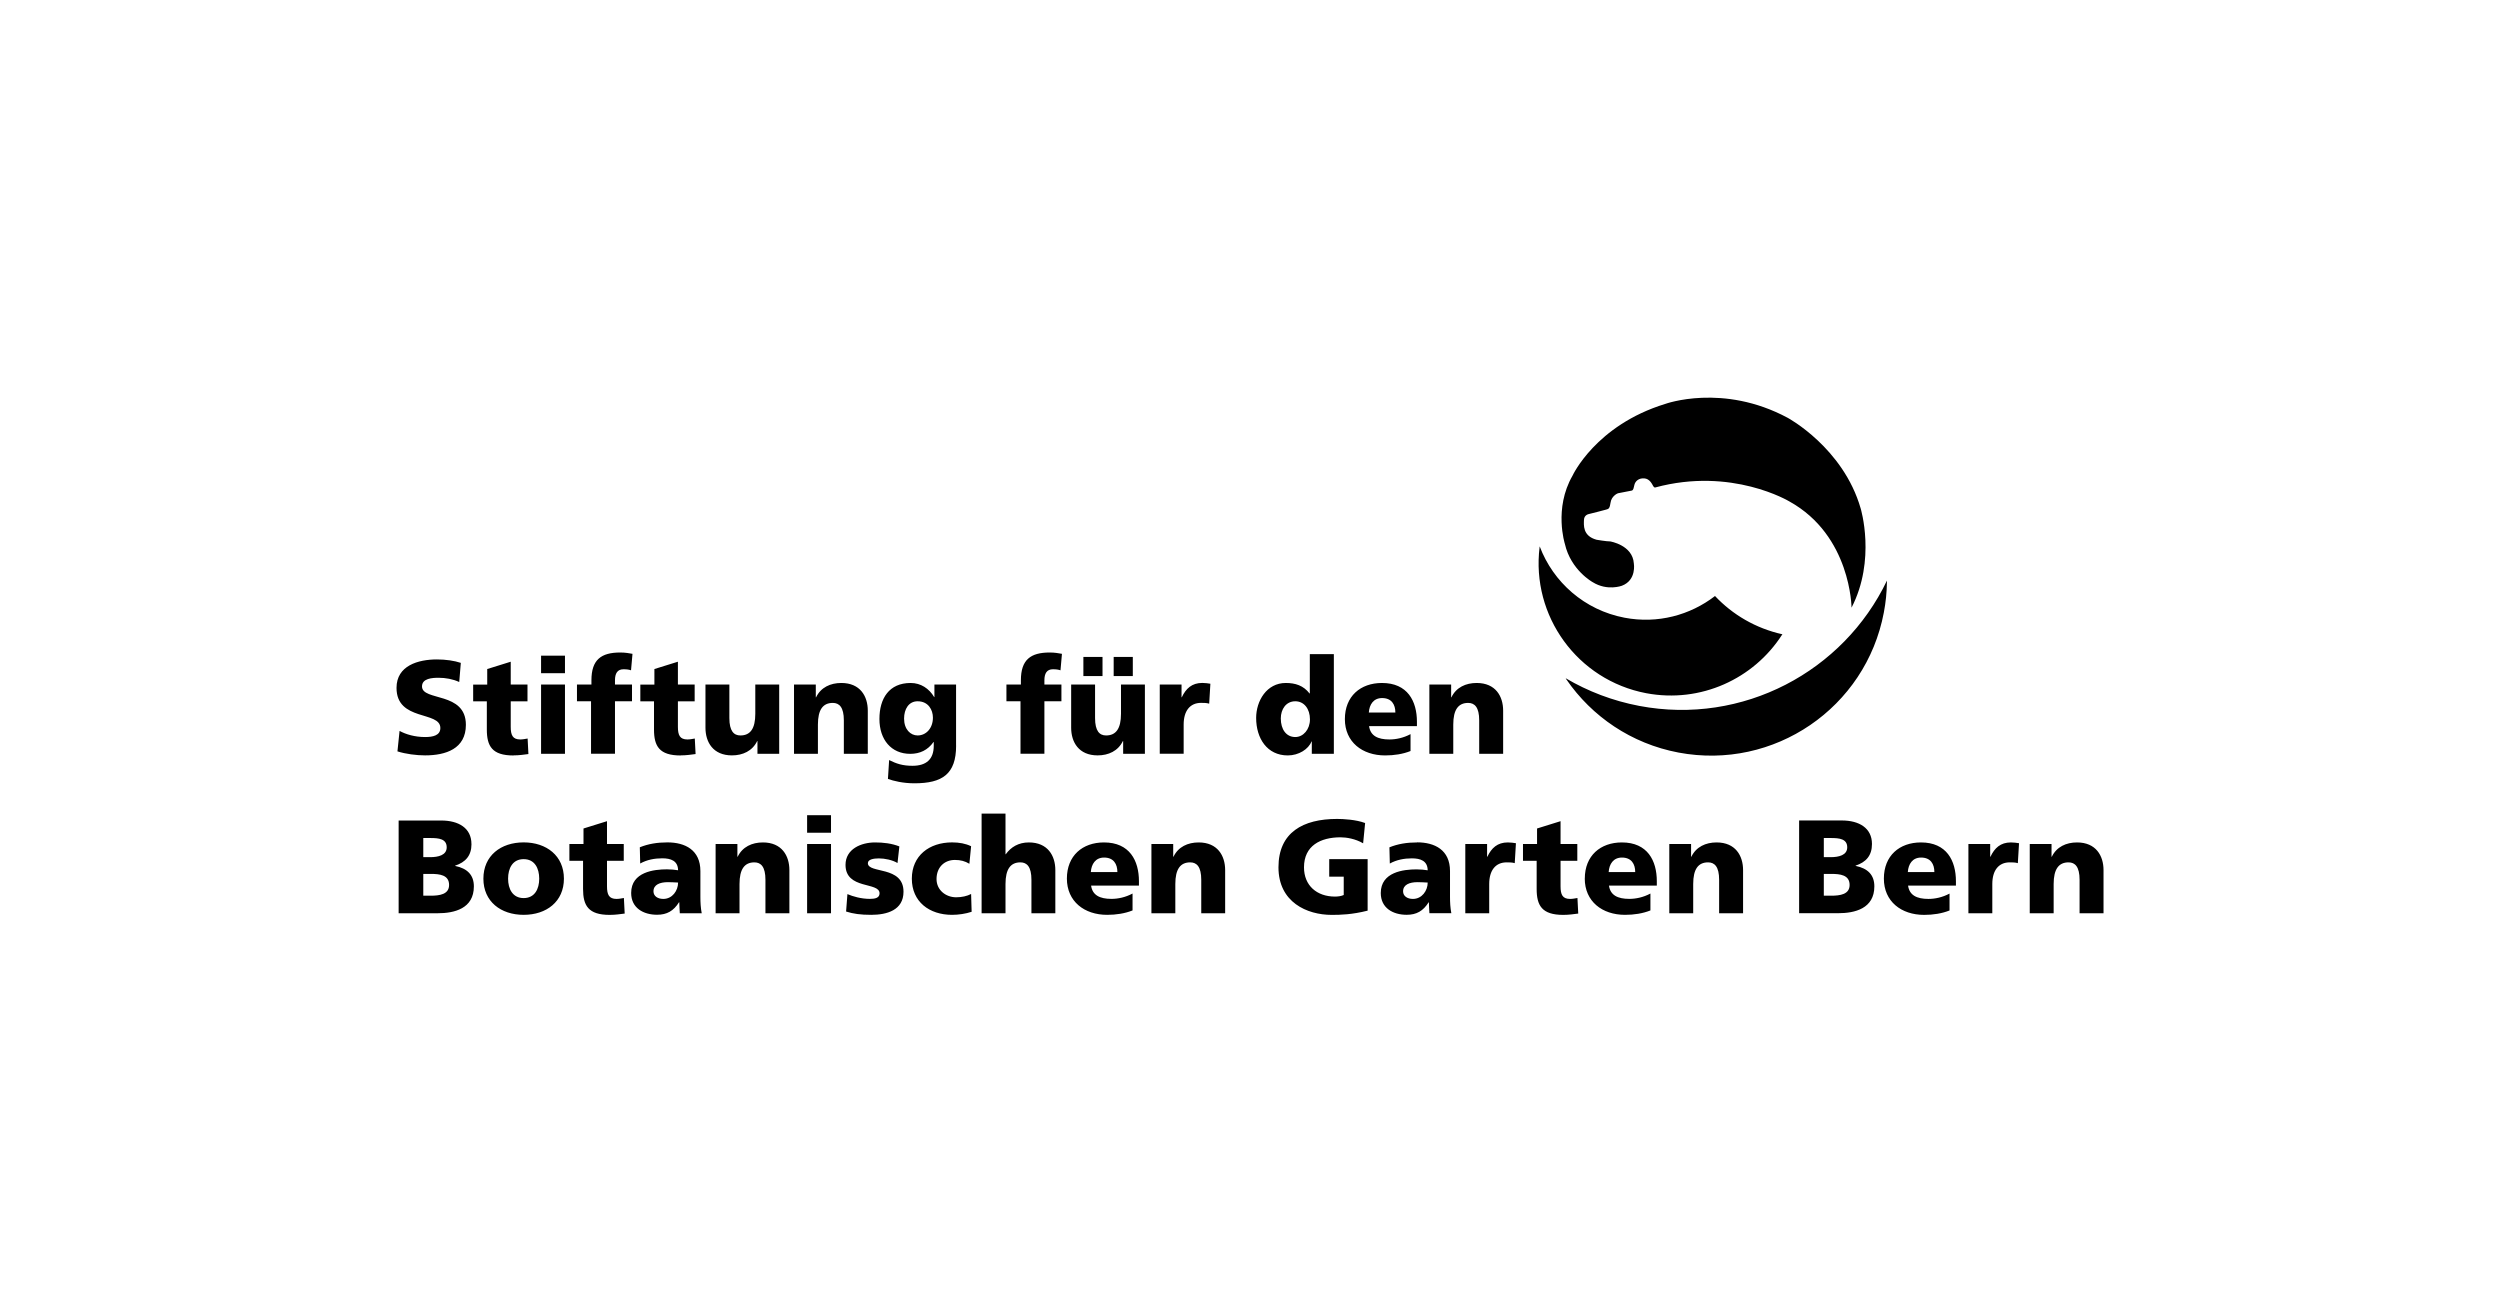 <?xml version="1.0" encoding="UTF-8"?><svg id="Ebene_2" xmlns="http://www.w3.org/2000/svg" xmlns:xlink="http://www.w3.org/1999/xlink" viewBox="0 0 566.93 297.64"><defs><style>.cls-1{fill:#000;}.cls-1,.cls-2{stroke-width:0px;}.cls-2{fill:none;}.cls-3{clip-path:url(#clippath);}</style><clipPath id="clippath"><rect class="cls-2" width="566.93" height="297.64"/></clipPath></defs><g id="Ebene_1-2"><g class="cls-3"><path class="cls-1" d="M415.22,190.04c1.87,0,3.68.18,3.68,2.11,0,1.78-1.9,2.23-3.74,2.23h-1.57v-4.34h1.63ZM413.59,198.18h1.72c1.93,0,4.13.21,4.13,2.5,0,2.14-2.14,2.44-4.19,2.44h-1.66v-4.94ZM417.66,186.06h-9.67v21.03h8.86c3.77,0,8.2-1.05,8.2-6.09,0-2.56-1.45-4.07-4.25-4.64v-.06c2.35-.78,3.71-2.26,3.71-4.91,0-3.62-2.92-5.33-6.84-5.33M383.49,191.4h-4.94v15.7h5.42v-6.63c0-3.38,1.14-4.91,3.38-4.91,1.48,0,2.5,1,2.5,3.95v7.59h5.43v-9.79c0-3.25-1.72-6.27-6-6.27-2.47,0-4.64.99-5.73,3.25h-.06v-2.89ZM364.8,197.76c.12-1.81,1.06-3.29,3.01-3.29,2.17,0,3.01,1.48,3.01,3.29h-6.03ZM359.38,199.23c0,5.18,3.95,8.23,9.13,8.23,2.02,0,4.01-.3,5.76-1v-3.83c-1.63.87-3.32,1.21-4.79,1.21-2.65,0-4.31-.84-4.61-3.01h10.85v-.99c0-4.67-2.11-8.8-7.92-8.8-4.88,0-8.41,3.01-8.41,8.2M188.45,191.4h-5.42v15.7h5.42v-15.7ZM188.45,184.86h-5.42v3.98h5.42v-3.98ZM115.22,199.26c0-2.35,1.02-4.43,3.53-4.43s3.53,2.08,3.53,4.43-1.03,4.4-3.53,4.4-3.53-2.08-3.53-4.4M109.62,199.26c0,5.18,3.95,8.2,9.13,8.2s9.13-3.01,9.13-8.2-3.95-8.23-9.13-8.23-9.13,3.01-9.13,8.23M95.7,155.66c0-1.84,2.35-1.96,3.77-1.96,1.6,0,3.23.3,4.67.96l.36-4.34c-1.42-.48-3.4-.78-5.42-.78-4.22,0-9.16,1.39-9.16,6.45,0,7.65,9.94,5.18,9.94,9.1,0,1.69-1.69,2.05-3.46,2.05-2.32,0-4.34-.6-5.79-1.39l-.48,4.64c1.87.6,4.31.91,6.27.91,4.67,0,9.25-1.48,9.25-6.93,0-7.6-9.95-5.3-9.95-8.71M101.84,200.68c0,2.14-2.14,2.44-4.19,2.44h-1.66v-4.94h1.72c1.93,0,4.13.21,4.13,2.5M101.3,192.15c0,1.78-1.9,2.23-3.74,2.23h-1.57v-4.34h1.63c1.87,0,3.68.18,3.68,2.11M106.91,191.4c0-3.62-2.92-5.33-6.84-5.33h-9.67v21.03h8.86c3.77,0,8.2-1.05,8.2-6.09,0-2.56-1.45-4.07-4.25-4.64v-.06c2.35-.78,3.71-2.26,3.71-4.91M116.43,171.3c1.36,0,2.38-.18,3.4-.3l-.18-3.52c-.54.09-1.12.21-1.66.21-1.72,0-2.17-.96-2.17-2.86v-5.79h3.8v-3.8h-3.8v-5.18l-5.33,1.66v3.53h-3.19v3.8h3.1v6.39c0,3.74,1.18,5.88,6.03,5.88M122.7,152.67h5.42v-3.98h-5.42v3.98ZM122.7,170.94h5.42v-15.7h-5.42v15.7ZM132.31,191.4h-3.19v3.8h3.1v6.39c0,3.74,1.17,5.88,6.03,5.88,1.36,0,2.38-.18,3.41-.3l-.18-3.53c-.54.09-1.11.21-1.66.21-1.72,0-2.17-.96-2.17-2.86v-5.79h3.8v-3.8h-3.8v-5.18l-5.33,1.66v3.53ZM143.1,152.01l.33-3.74c-.69-.12-1.6-.3-2.77-.3-4.34,0-6.54,1.63-6.54,6.3v.96h-3.28v3.8h3.19v11.9h5.43v-11.9h3.86v-3.8h-3.86v-.96c0-1.54.54-2.5,1.93-2.5.81,0,1.27.09,1.72.24M154.34,171.3c1.36,0,2.38-.18,3.4-.3l-.18-3.52c-.54.09-1.11.21-1.66.21-1.72,0-2.17-.96-2.17-2.86v-5.79h3.8v-3.8h-3.8v-5.18l-5.33,1.66v3.53h-3.19v3.8h3.1v6.39c0,3.74,1.18,5.88,6.03,5.88M153.77,200.14c0,1.84-1.3,3.71-3.35,3.71-1.27,0-2.23-.63-2.23-1.72,0-1.51,1.45-2.08,3.29-2.08.81,0,1.6.06,2.29.09M154.16,207.1h4.97c-.24-1.24-.3-2.47-.3-3.71v-5.85c0-4.79-3.47-6.51-7.47-6.51-2.32,0-4.34.33-6.27,1.11l.09,3.68c1.51-.85,3.25-1.18,5-1.18,1.96,0,3.56.57,3.59,2.71-.69-.12-1.66-.21-2.53-.21-2.89,0-8.11.57-8.11,5.36,0,3.41,2.77,4.94,5.88,4.94,2.23,0,3.74-.87,4.97-2.83h.06c0,.81.09,1.63.12,2.47M171.76,170.94h4.94v-15.7h-5.42v6.63c0,3.38-1.14,4.91-3.38,4.91-1.48,0-2.5-.99-2.5-3.95v-7.59h-5.42v9.79c0,3.26,1.72,6.27,6,6.27,2.47,0,4.64-1,5.73-3.25h.06v2.89ZM173.59,207.1h5.42v-9.79c0-3.25-1.72-6.27-6-6.27-2.47,0-4.64.99-5.73,3.25h-.06v-2.89h-4.94v15.7h5.42v-6.63c0-3.38,1.14-4.91,3.38-4.91,1.48,0,2.5,1,2.5,3.95v7.59ZM191.37,170.94h5.42v-9.79c0-3.26-1.72-6.27-6-6.27-2.47,0-4.64.99-5.73,3.25h-.06v-2.89h-4.94v15.7h5.42v-6.63c0-3.38,1.14-4.91,3.38-4.91,1.48,0,2.5,1,2.5,3.95v7.59ZM203.94,191.94c-1.75-.69-3.65-.9-5.51-.9-3.14,0-6.69,1.48-6.69,5.09,0,5.67,7.72,3.8,7.72,6.45,0,1.08-1.09,1.26-2.2,1.26-1.96,0-3.83-.54-5.09-1.08l-.3,3.95c1.6.51,3.26.75,5.7.75,3.56,0,7.32-1.06,7.32-5.24,0-5.97-8.08-4.04-8.08-6.48,0-.87,1.33-1.08,2.5-1.08,1.36,0,3.07.36,4.22,1.05l.42-3.77ZM211.56,162.74c0,2.41-1.54,4.04-3.47,4.04-1.63,0-3.07-1.39-3.07-3.83,0-2.14,1.05-3.92,3.07-3.92,2.44,0,3.47,1.96,3.47,3.71M216.81,169.1v-13.86h-4.91v2.83h-.06c-1.15-1.93-3.01-3.19-5.33-3.19-4.88,0-7.08,3.5-7.08,8.17s2.68,7.9,6.99,7.9c2.17,0,3.98-.84,5.27-2.68h.06v.84c0,3.07-1.69,4.55-4.82,4.55-2.26,0-3.65-.48-5.3-1.3l-.27,4.28c1.26.45,3.4.99,6,.99,6.33,0,9.46-2.08,9.46-8.53M215.91,207.46c1.45,0,3.07-.24,4.43-.69l-.12-4.04c-.9.48-2.14.75-3.38.75-2.35,0-4.46-1.63-4.46-4.13,0-2.71,1.81-4.34,4.16-4.34,1.3,0,2.29.27,3.29.87l.39-3.98c-1.24-.6-2.68-.87-4.31-.87-5.18,0-9.13,3.01-9.13,8.23s3.95,8.2,9.13,8.2M228.08,193.72h-.06v-9.22h-5.42v22.6h5.42v-6.63c0-3.38,1.15-4.91,3.38-4.91,1.48,0,2.5,1,2.5,3.95v7.59h5.42v-9.79c0-3.25-1.72-6.27-6-6.27-2.35,0-4.07,1.05-5.24,2.68M240.49,152.01l.33-3.74c-.69-.12-1.6-.3-2.77-.3-4.34,0-6.54,1.63-6.54,6.3v.96h-3.28v3.8h3.19v11.9h5.42v-11.9h3.86v-3.8h-3.86v-.96c0-1.54.54-2.5,1.93-2.5.81,0,1.27.09,1.72.24M247.37,197.76c.12-1.81,1.06-3.29,3.01-3.29,2.17,0,3.01,1.48,3.01,3.29h-6.03ZM241.94,199.23c0,5.18,3.95,8.23,9.13,8.23,2.02,0,4.01-.3,5.76-1v-3.83c-1.63.87-3.31,1.21-4.79,1.21-2.65,0-4.31-.84-4.61-3.01h10.85v-.99c0-4.67-2.11-8.8-7.93-8.8-4.88,0-8.41,3.01-8.41,8.2M245.68,153.31h4.34v-4.34h-4.34v4.34ZM252.55,153.31h4.34v-4.34h-4.34v4.34ZM254.69,170.94h4.94v-15.7h-5.42v6.63c0,3.38-1.15,4.91-3.38,4.91-1.48,0-2.5-.99-2.5-3.95v-7.59h-5.42v9.79c0,3.26,1.72,6.27,6,6.27,2.47,0,4.64-1,5.73-3.25h.06v2.89ZM274.21,159.57l.27-4.52c-.54-.09-1.2-.18-1.84-.18-2.35,0-3.71,1.27-4.64,3.25h-.06v-2.89h-4.94v15.7h5.42v-6.63c0-3.07,1.42-4.91,3.95-4.91.63,0,1.23,0,1.84.18M272.41,207.1h5.42v-9.79c0-3.25-1.72-6.27-6-6.27-2.47,0-4.64.99-5.72,3.25h-.06v-2.89h-4.94v15.7h5.42v-6.63c0-3.38,1.14-4.91,3.38-4.91,1.48,0,2.5,1,2.5,3.95v7.59ZM297.06,163.13c0,2.29-1.51,4.01-3.32,4.01-2.05,0-3.29-1.72-3.29-4.22,0-2.08,1.18-3.89,3.29-3.89,1.99,0,3.32,1.72,3.32,4.1M297.48,170.94h5v-22.6h-5.45v8.92h-.06c-1.39-1.81-3.23-2.38-5.39-2.38-4.34,0-6.72,4.07-6.72,7.93,0,4.64,2.5,8.5,7.17,8.5,2.5,0,4.7-1.42,5.39-3.17h.06v2.8ZM309.57,186.64c-2.05-.78-4.97-.93-6.36-.93-7.71,0-13.29,3.04-13.29,10.97s6.48,10.79,12.08,10.79c1.93,0,4.58-.06,8.14-.96v-11.69h-8.71v3.98h3.29v4.16c-.51.24-1.24.36-1.99.36-4.1,0-7.02-2.5-7.02-6.63,0-4.91,3.74-6.81,8.29-6.81,1.33,0,3.37.33,5.12,1.36l.45-4.58ZM310.41,161.59c.12-1.81,1.05-3.29,3.01-3.29,2.17,0,3.01,1.48,3.01,3.29h-6.03ZM310.47,164.67h10.85v-.99c0-4.67-2.11-8.8-7.93-8.8-4.88,0-8.41,3.01-8.41,8.2s3.95,8.23,9.13,8.23c2.02,0,4.01-.3,5.76-1v-3.83c-1.63.87-3.32,1.21-4.79,1.21-2.65,0-4.31-.84-4.61-3.01M323.76,200.14c0,1.84-1.3,3.71-3.35,3.71-1.26,0-2.23-.63-2.23-1.72,0-1.51,1.45-2.08,3.29-2.08.81,0,1.6.06,2.29.09M321.35,191.04c-2.32,0-4.34.33-6.27,1.11l.09,3.68c1.51-.85,3.26-1.18,5-1.18,1.96,0,3.56.57,3.59,2.71-.69-.12-1.66-.21-2.53-.21-2.89,0-8.11.57-8.11,5.36,0,3.41,2.77,4.94,5.88,4.94,2.23,0,3.74-.87,4.97-2.83h.06c0,.81.09,1.63.12,2.47h4.97c-.24-1.24-.3-2.47-.3-3.71v-5.85c0-4.79-3.47-6.51-7.47-6.51M335.45,170.94h5.42v-9.79c0-3.26-1.72-6.27-6-6.27-2.47,0-4.64.99-5.73,3.25h-.06v-2.89h-4.94v15.7h5.42v-6.63c0-3.38,1.15-4.91,3.38-4.91,1.48,0,2.5,1,2.5,3.95v7.59ZM343.5,195.74l.27-4.52c-.54-.09-1.21-.18-1.84-.18-2.35,0-3.71,1.26-4.64,3.25h-.06v-2.89h-4.94v15.7h5.42v-6.63c0-3.07,1.42-4.91,3.95-4.91.63,0,1.24,0,1.84.18M348.56,187.87v3.53h-3.19v3.8h3.1v6.39c0,3.74,1.18,5.88,6.03,5.88,1.36,0,2.38-.18,3.4-.3l-.18-3.53c-.54.09-1.11.21-1.66.21-1.72,0-2.17-.96-2.17-2.86v-5.79h3.8v-3.8h-3.8v-5.18l-5.33,1.66ZM349.16,123.92l-.02.15c-1.93,15.57,8.55,30.16,24.18,33.13,12.36,2.33,24.38-3.27,30.79-13.24l.1-.12c-6.07-1.35-11.33-4.46-15.31-8.7v.03c-5.62,4.33-12.99,6.34-20.49,4.91-9.11-1.73-16.18-8.07-19.24-16.15M419.87,137.81c5.62-10.86,2.08-22.5,2.08-22.5-3.96-13.78-16.53-20.55-16.53-20.55-14.74-7.93-27.8-3.16-27.8-3.16-15.8,4.86-21.02,16.28-21.02,16.28-4.29,7.45-1.73,15.46-1.73,15.46,1.36,5.98,6.31,8.68,6.31,8.68,3.33,2.07,6.62.81,6.62.81,3.38-1.28,2.71-5.06,2.71-5.06-.27-4.17-5.36-4.99-5.36-4.99-.83.01-3.09-.38-3.09-.38-3.21-.87-2.89-3.4-2.86-4.5.04-1.11.98-1.31,1.23-1.36.25-.04,3.3-.84,3.84-.99.53-.14.77-.23.97-1.61.2-1.39,1.46-2.02,1.67-2.08.23-.06,2.66-.51,3.09-.6.43-.1.43-.5.64-1.32.2-.81.97-1.55,2.23-1.46,1.27.09,1.79,1.34,2.02,1.73.23.4.45.34.45.34,17.39-4.72,30.44,3.16,30.44,3.16,13.99,7.74,14.1,24.1,14.1,24.1M427.9,132.07c0-.13.01-.26.01-.39v-.02c-9.86,20.61-32.67,32.87-56.17,28.42-6.05-1.15-11.66-3.31-16.69-6.28l.18.3c5.75,8.35,14.67,14.53,25.41,16.56,21.63,4.08,42.47-10.12,46.56-31.75.44-2.3.67-4.59.7-6.85M432.64,197.76c.12-1.81,1.05-3.29,3.01-3.29,2.17,0,3.01,1.48,3.01,3.29h-6.03ZM432.7,200.83h10.85v-.99c0-4.67-2.11-8.8-7.93-8.8-4.88,0-8.41,3.01-8.41,8.2s3.95,8.23,9.13,8.23c2.02,0,4.01-.3,5.76-1v-3.83c-1.63.87-3.32,1.21-4.79,1.21-2.65,0-4.31-.84-4.61-3.01M457.59,195.74l.27-4.52c-.54-.09-1.21-.18-1.84-.18-2.35,0-3.71,1.26-4.64,3.25h-.06v-2.89h-4.94v15.7h5.42v-6.63c0-3.07,1.42-4.91,3.95-4.91.63,0,1.24,0,1.84.18M477.02,207.1v-9.79c0-3.25-1.72-6.27-6-6.27-2.47,0-4.64.99-5.73,3.25h-.06v-2.89h-4.94v15.7h5.42v-6.63c0-3.38,1.15-4.91,3.38-4.91,1.48,0,2.5,1,2.5,3.95v7.59h5.43Z"/></g></g></svg>